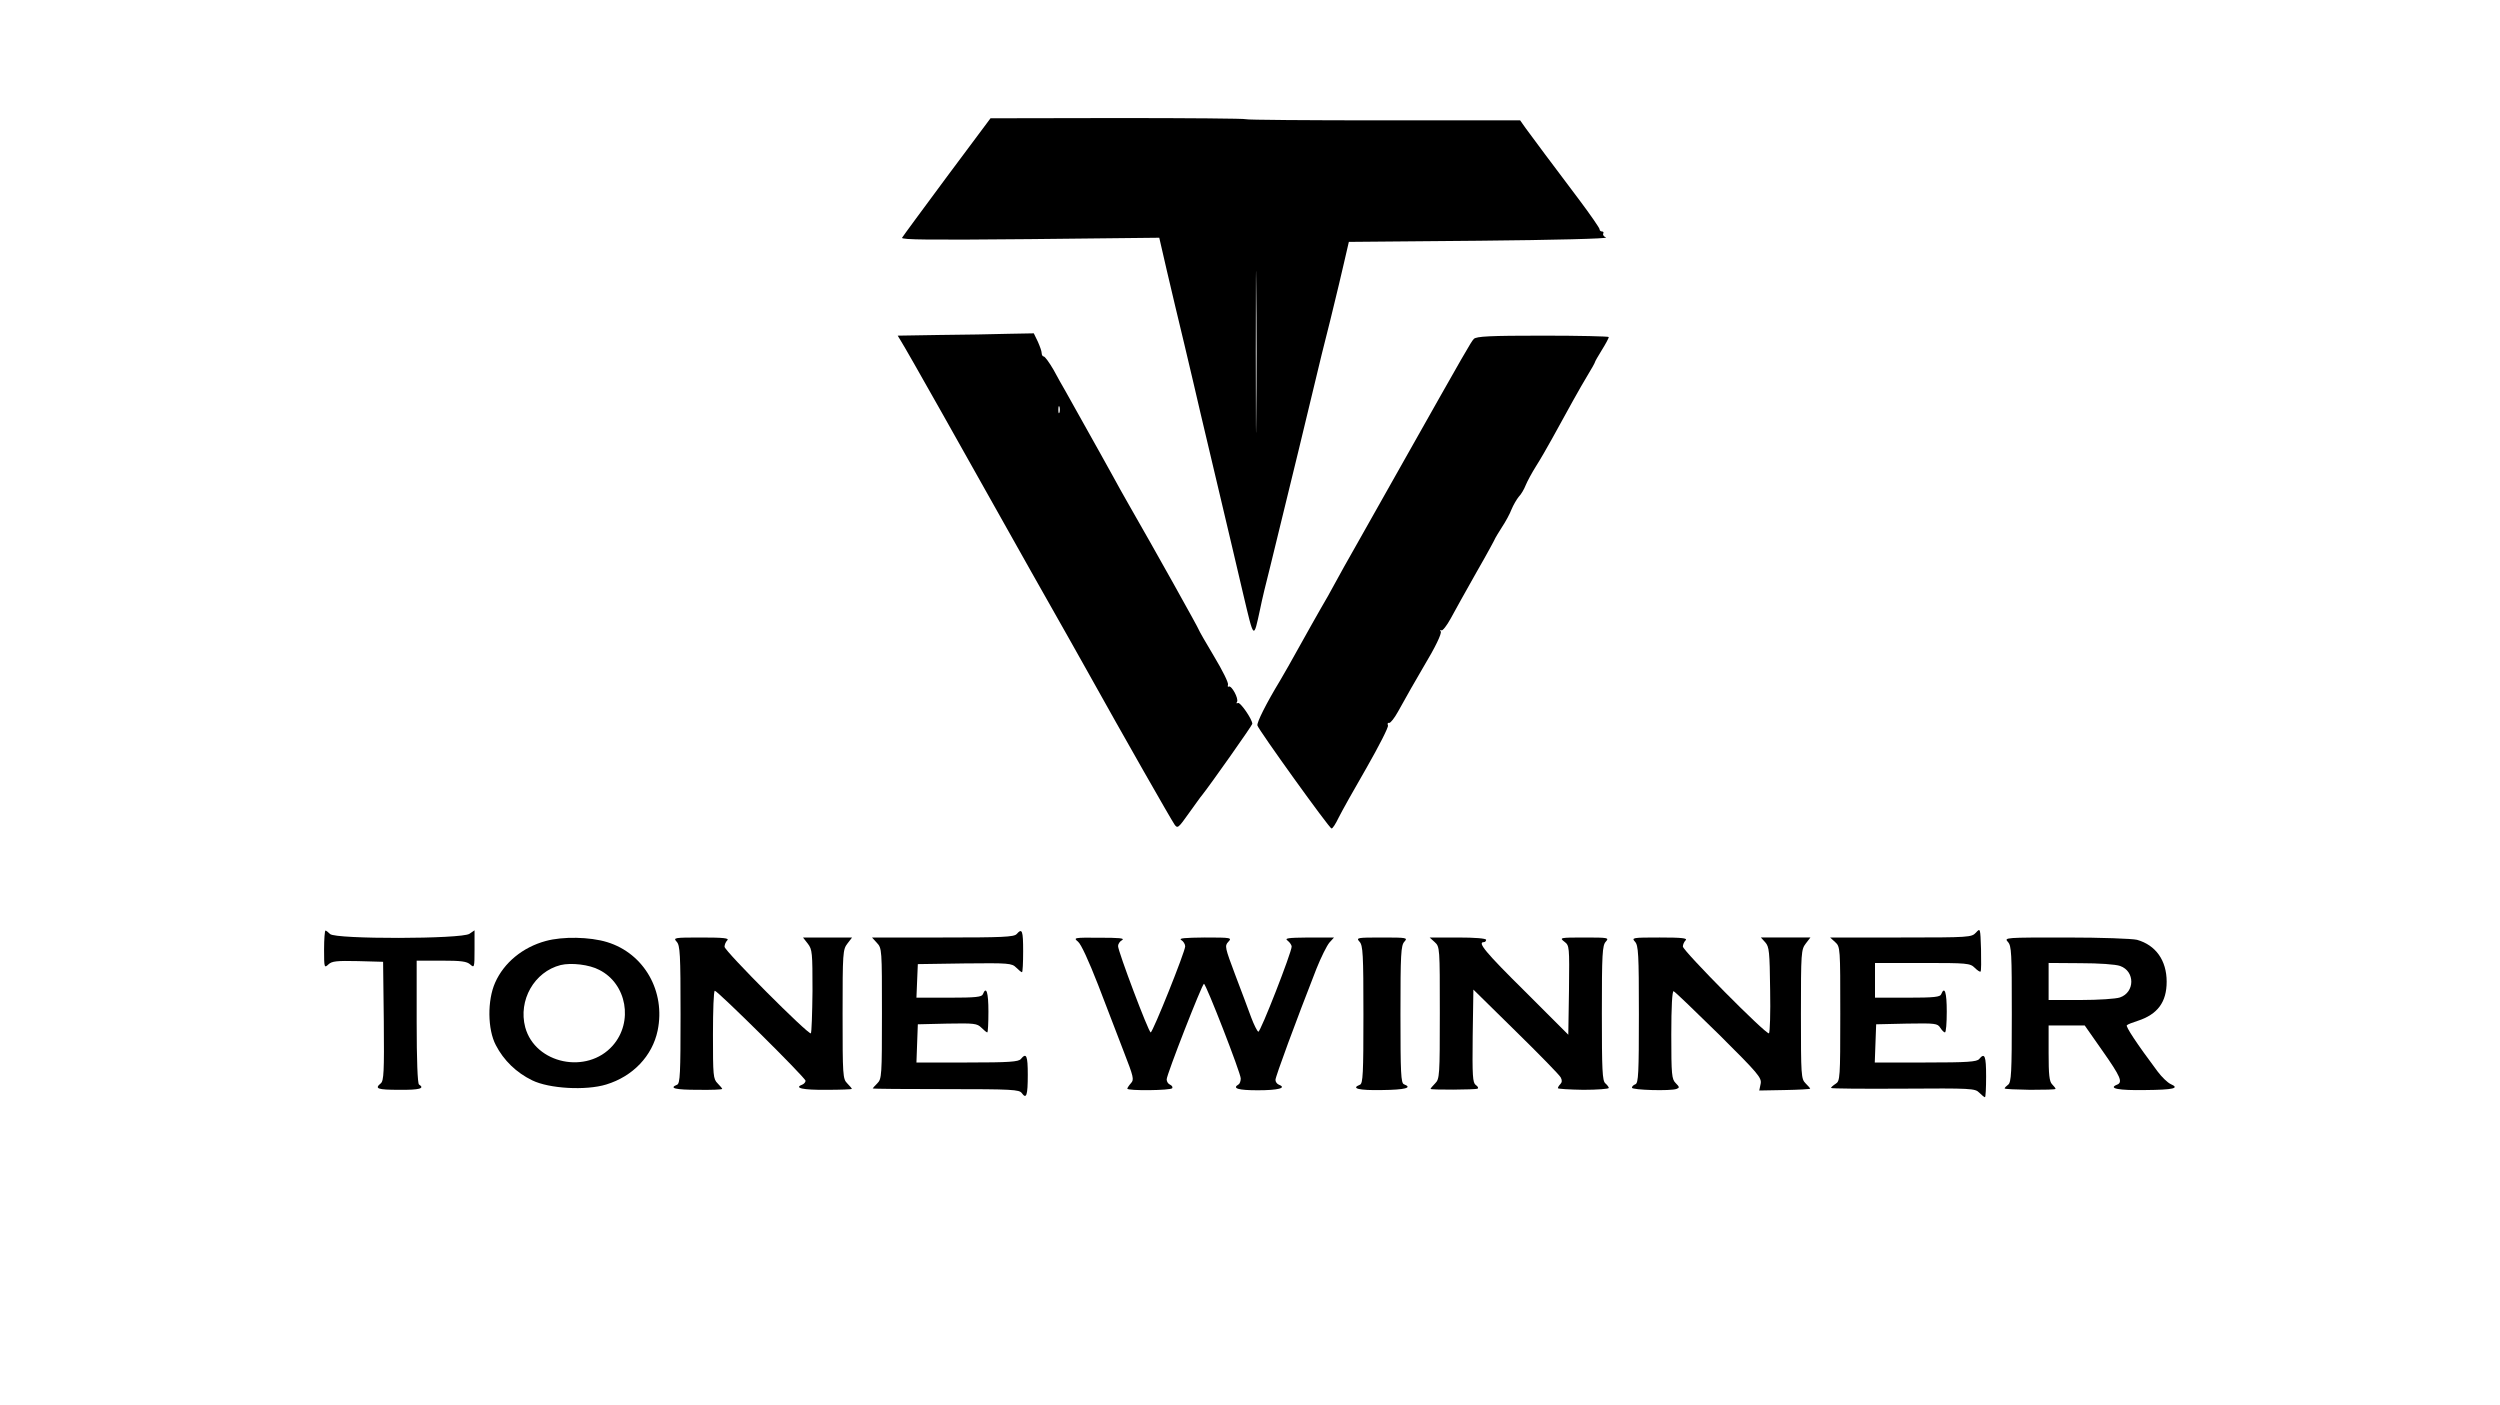 <?xml version="1.0" encoding="UTF-8" standalone="no"?> <svg xmlns="http://www.w3.org/2000/svg" version="1.0" width="1080pt" height="607pt" viewBox="0 0 1080 607" preserveAspectRatio="xMidYMid meet"><g transform="translate(0,607) scale(0.1,-0.1)" fill="#000000" stroke="none"><path d="M4091 5307 c-103 -139 -190 -257 -194 -264 -6 -9 123 -10 552 -6 l559 6 32 -139 c18 -76 52 -222 77 -324 24 -102 55 -232 68 -290 14 -58 51 -217 84 -355 32 -137 79 -332 102 -433 47 -198 44 -196 73 -62 7 36 27 119 44 185 16 66 71 291 122 500 50 209 95 396 100 415 35 138 43 172 57 230 9 36 26 108 38 160 l22 95 564 5 c323 3 557 9 547 14 -10 4 -15 12 -12 17 3 5 0 9 -5 9 -6 0 -11 4 -11 10 0 5 -40 63 -88 127 -49 65 -115 153 -148 197 -32 43 -70 94 -83 112 l-24 34 -590 0 c-324 0 -592 2 -595 5 -3 3 -253 5 -554 5 l-549 -1 -188 -252z m1336 -1040 c-1 -155 -2 -28 -2 283 0 311 1 438 2 282 2 -155 2 -409 0 -565z"></path><path d="M4062 4623 l-184 -3 14 -23 c8 -12 88 -152 178 -312 171 -305 314 -559 385 -685 151 -267 215 -380 237 -420 171 -307 364 -645 382 -672 13 -18 16 -16 62 49 27 37 52 73 57 78 38 48 217 302 217 308 0 20 -53 96 -62 90 -7 -3 -8 -1 -4 5 8 14 -24 73 -36 66 -4 -3 -5 1 -3 8 3 8 -24 62 -60 122 -36 60 -65 111 -65 113 0 5 -196 356 -303 542 -23 40 -53 94 -67 120 -14 25 -39 71 -56 101 -74 132 -133 238 -151 270 -11 19 -35 61 -52 93 -18 31 -37 57 -42 57 -5 0 -9 7 -9 15 0 8 -8 30 -17 50 l-17 35 -110 -2 c-61 -2 -194 -4 -294 -5z m515 -335 c-3 -7 -5 -2 -5 12 0 14 2 19 5 13 2 -7 2 -19 0 -25z"></path><path d="M6367 4606 c-13 -14 -34 -51 -302 -526 -76 -135 -167 -297 -203 -360 -36 -63 -79 -140 -95 -170 -16 -30 -44 -80 -62 -110 -17 -30 -58 -102 -90 -160 -32 -58 -70 -125 -85 -150 -60 -99 -101 -181 -98 -194 4 -18 311 -445 320 -445 5 -1 18 20 31 47 13 26 67 123 121 216 53 93 95 175 92 182 -3 8 -1 13 5 11 6 -1 23 21 38 48 25 46 90 160 111 195 50 83 79 143 74 152 -4 6 -3 8 3 5 5 -3 23 20 40 51 17 31 67 122 112 201 45 78 81 145 81 147 0 1 13 22 28 46 16 24 35 59 42 78 8 19 22 43 31 54 10 10 23 32 30 50 7 17 27 54 44 81 18 28 49 82 70 120 70 128 121 220 153 273 18 29 32 55 32 57 0 3 14 27 30 53 17 27 30 52 30 56 0 3 -128 6 -284 6 -231 0 -287 -3 -299 -14z"></path><path d="M8536 2041 c-19 -20 -26 -21 -324 -21 l-306 0 22 -20 c22 -20 22 -25 22 -310 0 -279 -1 -290 -20 -302 -11 -7 -20 -15 -20 -18 0 -3 140 -4 310 -3 297 2 312 1 330 -17 11 -11 22 -20 25 -20 3 0 5 41 5 90 0 89 -6 104 -30 75 -10 -12 -49 -15 -232 -15 l-219 0 3 83 3 82 132 3 c124 2 133 1 145 -18 7 -11 16 -20 20 -20 5 0 8 41 8 90 0 83 -9 112 -24 75 -4 -12 -30 -15 -146 -15 l-140 0 0 75 0 75 205 0 c194 0 206 -1 226 -21 11 -11 23 -19 25 -16 3 2 3 46 2 97 -3 91 -3 92 -22 71z"></path><path d="M1400 1968 c0 -79 1 -81 19 -64 15 14 36 16 127 14 l109 -3 3 -256 c2 -219 0 -258 -13 -269 -28 -23 -15 -28 80 -28 87 -1 112 6 85 23 -6 4 -10 105 -10 271 l0 264 107 0 c85 0 110 -3 125 -17 17 -15 18 -13 18 66 l0 82 -22 -15 c-33 -23 -579 -24 -602 -1 -8 8 -17 15 -20 15 -3 0 -6 -37 -6 -82z"></path><path d="M4392 2035 c-11 -13 -63 -15 -319 -15 l-306 0 21 -23 c22 -23 22 -30 22 -305 0 -269 -1 -283 -20 -302 -11 -11 -20 -21 -20 -22 0 -2 142 -3 316 -3 288 0 317 -2 328 -17 20 -28 26 -11 26 79 0 83 -6 97 -30 68 -10 -12 -49 -15 -232 -15 l-219 0 3 83 3 82 127 3 c117 2 129 1 148 -18 11 -11 22 -20 25 -20 3 0 5 41 5 90 0 83 -9 112 -24 75 -4 -12 -30 -15 -146 -15 l-141 0 3 73 3 72 202 3 c192 2 204 1 223 -18 11 -11 22 -20 25 -20 3 0 5 41 5 90 0 90 -4 102 -28 75z"></path><path d="M2358 2005 c-100 -27 -181 -94 -219 -180 -34 -76 -33 -202 3 -270 34 -66 89 -119 157 -152 73 -36 232 -45 320 -18 115 35 199 123 222 233 35 169 -58 333 -218 382 -75 23 -192 25 -265 5z m231 -125 c119 -60 148 -225 58 -327 -111 -126 -335 -79 -378 79 -31 117 39 240 153 269 46 11 124 2 167 -21z"></path><path d="M2923 2002 c15 -16 17 -53 17 -316 0 -254 -2 -297 -15 -302 -37 -15 -7 -22 90 -22 58 -1 105 1 105 4 0 2 -9 13 -20 24 -19 19 -20 33 -20 210 0 105 3 190 8 190 12 0 392 -376 392 -389 0 -6 -7 -14 -15 -17 -36 -14 3 -23 105 -22 61 0 110 2 110 4 0 2 -9 13 -20 24 -19 19 -20 33 -20 299 0 266 1 279 21 305 l20 26 -106 0 -106 0 21 -27 c19 -25 20 -38 20 -204 -1 -97 -4 -180 -7 -183 -9 -9 -373 356 -373 374 0 9 5 21 12 28 9 9 -15 12 -112 12 -119 0 -122 -1 -107 -18z"></path><path d="M4657 2002 c13 -10 46 -82 87 -187 36 -93 86 -223 111 -289 42 -108 45 -120 31 -135 -9 -10 -16 -21 -16 -24 0 -10 188 -8 194 2 3 5 -1 11 -9 15 -8 3 -15 13 -15 23 0 21 153 412 161 413 9 0 159 -386 159 -409 0 -11 -4 -23 -10 -26 -28 -17 -1 -25 84 -25 88 0 126 10 91 24 -8 3 -15 12 -15 21 0 14 87 250 177 480 20 50 45 100 56 113 l20 22 -109 0 c-93 -1 -106 -3 -91 -14 9 -7 17 -19 17 -25 0 -25 -135 -371 -144 -368 -5 2 -19 30 -31 62 -12 33 -43 116 -69 184 -44 117 -46 125 -30 142 17 18 14 19 -102 19 -86 -1 -114 -3 -101 -11 9 -5 17 -18 17 -27 0 -23 -140 -372 -149 -372 -9 0 -141 350 -141 373 0 9 8 21 18 26 12 8 -15 10 -98 10 -111 1 -114 0 -93 -17z"></path><path d="M5873 2002 c15 -16 17 -53 17 -316 0 -254 -2 -297 -15 -302 -41 -16 -5 -25 95 -23 100 1 134 10 95 25 -13 5 -15 48 -15 302 0 261 2 298 17 314 15 17 12 18 -97 18 -109 0 -112 -1 -97 -18z"></path><path d="M6198 2000 c22 -20 22 -25 22 -305 0 -272 -1 -286 -20 -305 -11 -11 -20 -22 -20 -24 0 -5 193 -4 203 1 5 3 1 10 -8 16 -13 10 -15 39 -13 212 l3 200 183 -180 c101 -99 188 -188 194 -199 7 -12 6 -22 -1 -29 -6 -6 -11 -14 -11 -18 0 -3 50 -6 110 -7 61 0 110 4 110 8 0 4 -7 13 -15 20 -13 11 -15 57 -15 303 0 256 2 293 17 309 15 17 12 18 -93 18 -106 0 -108 -1 -86 -18 22 -17 22 -20 20 -210 l-3 -192 -187 187 c-171 169 -207 213 -178 213 6 0 10 5 10 10 0 6 -47 10 -122 10 l-122 0 22 -20z"></path><path d="M7063 2002 c15 -16 17 -53 17 -314 0 -254 -2 -297 -15 -302 -8 -3 -15 -9 -15 -15 0 -10 168 -15 193 -5 13 5 13 8 -4 25 -17 17 -19 35 -19 210 0 120 4 189 10 187 5 -1 93 -86 196 -187 171 -170 185 -187 180 -213 l-6 -29 110 2 c61 1 110 4 110 6 0 2 -9 12 -20 23 -19 19 -20 33 -20 299 0 266 1 279 21 305 l20 26 -107 0 -107 0 19 -21 c17 -19 19 -40 21 -205 2 -100 -1 -185 -5 -188 -12 -7 -372 357 -372 375 0 8 5 20 12 27 9 9 -15 12 -112 12 -119 0 -122 -1 -107 -18z"></path><path d="M8674 2001 c16 -17 17 -48 17 -312 0 -253 -2 -295 -16 -305 -8 -6 -15 -13 -15 -16 0 -3 50 -5 110 -6 61 0 110 1 110 4 0 3 -7 12 -15 20 -12 12 -15 42 -15 135 l0 119 78 0 78 0 77 -110 c78 -111 89 -136 62 -146 -39 -16 8 -25 121 -23 125 1 152 8 111 26 -13 6 -38 30 -56 54 -92 123 -139 195 -133 200 4 4 25 12 47 19 86 28 125 81 125 169 0 92 -47 158 -128 181 -21 5 -152 10 -306 10 -264 0 -269 0 -252 -19z m485 -104 c65 -23 64 -114 -1 -136 -17 -6 -93 -11 -169 -11 l-139 0 0 80 0 80 138 -1 c79 0 152 -5 171 -12z"></path></g></svg> 